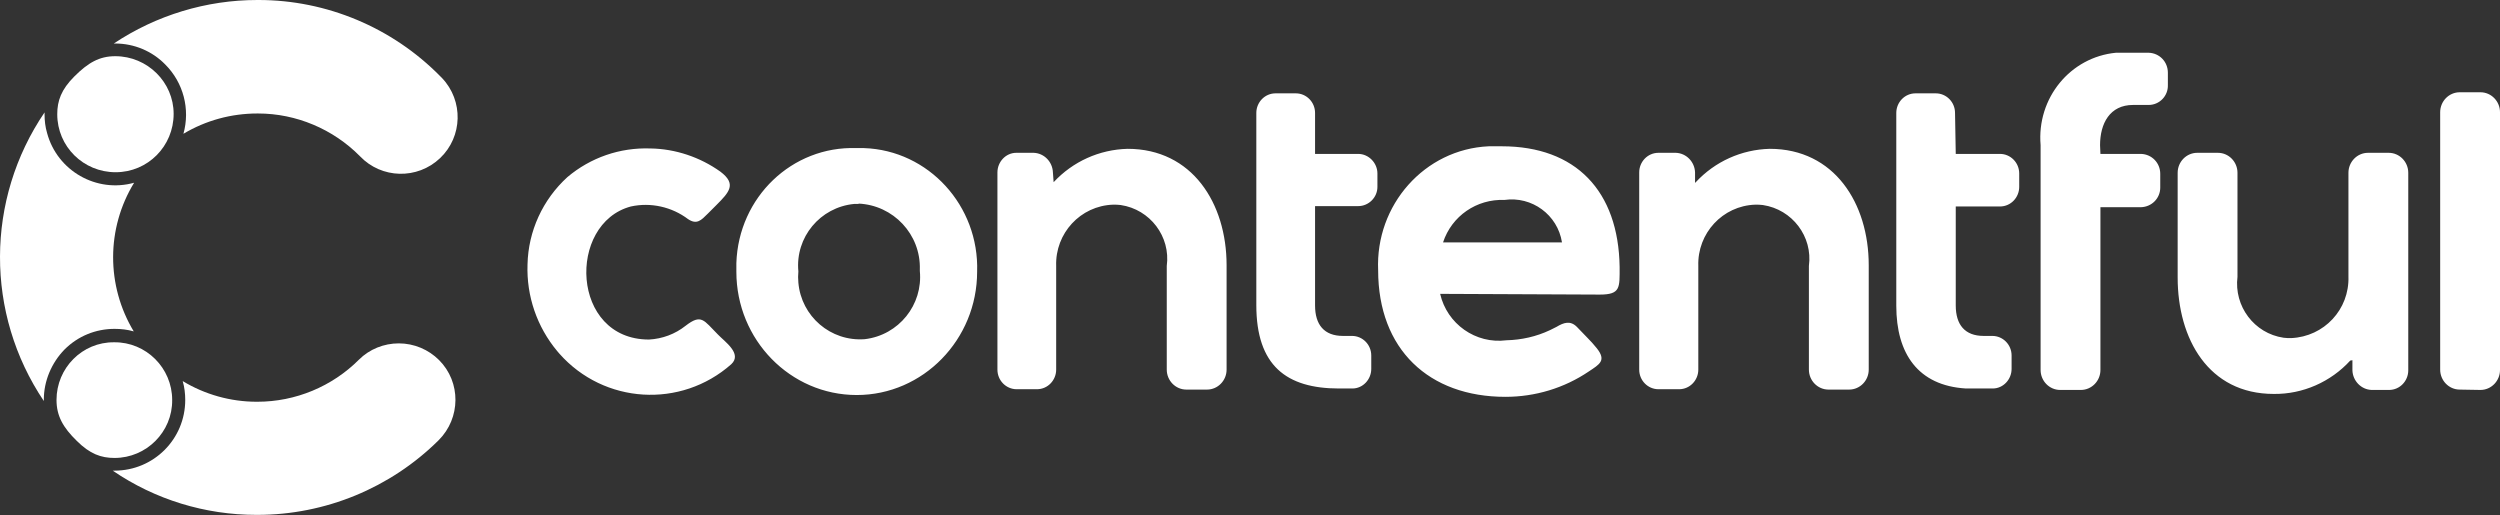 <svg xmlns="http://www.w3.org/2000/svg" width="2500" height="515" viewBox="0 0 2500 515" fill="none"><rect x="0" y="0" width="2500" height="515" fill="#333333" stroke="none"/><path d="M685.603 325.768C701.557 313.44 703.732 320.329 717.873 334.47C724.763 341.722 742.529 353.687 731.289 364.202C680.889 408.801 604.02 404.087 559.422 353.687C558.697 352.962 557.972 351.874 557.246 351.149C536.941 326.856 526.426 296.036 527.514 264.49C528.239 231.132 542.743 199.587 567.399 177.106C590.605 157.527 619.974 147.374 650.432 148.462C675.45 148.824 700.107 157.164 720.411 171.668C736.728 183.996 729.476 191.973 716.423 205.026L707.721 213.728C701.194 220.254 696.843 224.968 688.141 219.167C671.825 206.839 650.794 202.125 630.852 206.476C567.036 223.518 570.662 339.546 648.981 339.546C662.397 338.821 675.088 334.107 685.603 325.768ZM2459.75 389.584C2448.87 389.584 2440.17 380.519 2440.17 369.641V112.203C2440.17 101.325 2448.87 92.261 2459.75 92.261H2480.42C2491.3 92.261 2500 101.325 2500 112.203V370.004C2500 380.881 2491.3 389.946 2480.42 389.946L2459.75 389.584ZM2350.25 360.576C2330.67 381.969 2302.75 394.297 2273.74 393.935C2208.48 393.935 2177.66 338.821 2177.66 277.544V172.755C2177.66 161.878 2186.36 152.813 2197.24 152.813H2217.9C2228.78 152.813 2237.48 161.878 2237.48 172.755V276.818C2233.86 306.188 2254.16 333.382 2283.53 337.733C2286.07 338.096 2288.61 338.096 2291.15 338.096C2324.14 336.646 2349.52 309.451 2348.44 276.456V172.755C2348.44 161.878 2357.14 152.813 2368.02 152.813H2388.68C2399.56 152.813 2408.26 161.878 2408.26 172.755V370.366C2408.26 380.881 2399.92 389.946 2389.05 389.946H2371.64C2361.13 389.583 2352.79 380.881 2352.42 370.366V360.214L2350.25 360.576ZM2100.43 153.901H2141.04C2151.91 154.263 2160.25 162.965 2160.25 173.843V187.621C2160.25 198.137 2151.91 206.839 2141.04 207.201H2100.43V370.004C2100.43 380.881 2091.72 389.946 2080.85 389.946H2060.18C2049.3 389.946 2040.6 380.881 2040.6 370.004V145.199C2036.61 98.062 2070.33 57.09 2116.02 52.738H2148.65C2159.53 53.101 2167.87 61.803 2167.87 72.681V85.009C2168.23 95.886 2159.53 104.951 2148.65 104.951H2133.06C2109.85 104.951 2100.06 123.443 2100.06 145.199L2100.43 153.901ZM1955.75 153.901H1999.99C2010.5 153.901 2019.21 162.603 2019.21 173.481V186.896C2019.21 197.411 2010.87 206.476 1999.99 206.476H1955.75V305.463C1955.75 324.68 1964.82 335.92 1983.67 335.92H1992.37C2002.89 335.92 2011.59 344.622 2011.59 355.5V368.916C2011.59 379.431 2003.25 388.496 1992.74 388.496H1965.9C1918.04 385.595 1896.29 353.687 1896.29 305.825V112.928C1896.29 102.413 1904.63 93.348 1915.5 93.348H1935.81C1946.32 93.348 1955.03 102.05 1955.03 112.928L1955.75 153.901ZM1313.97 153.901H1358.21C1368.72 153.901 1377.42 162.965 1377.42 173.481V186.896C1377.42 197.411 1368.72 206.114 1358.21 206.114H1315.06V305.463C1315.06 324.68 1324.12 335.92 1342.98 335.92H1352.04C1362.56 335.92 1371.26 344.622 1371.26 355.5V368.916C1371.26 379.431 1362.92 388.496 1352.4 388.496H1338.99C1286.41 388.496 1256.32 365.653 1256.32 305.1V112.928C1256.32 102.413 1264.66 93.348 1275.54 93.348H1295.84C1306.36 93.348 1315.06 102.05 1315.06 112.928V153.901H1313.97ZM1053.63 182.183C1072.85 161.515 1099.32 149.55 1127.6 148.824C1192.14 148.824 1226.59 203.213 1226.59 265.216V369.641C1226.59 380.519 1217.88 389.584 1207.01 389.584H1186.34C1175.46 389.584 1166.76 380.519 1166.76 369.641V265.941C1170.75 236.571 1150.08 209.377 1120.71 205.026C1118.17 204.663 1115.63 204.663 1113.1 204.663C1080.46 205.751 1055.08 233.308 1056.17 265.941V266.303V369.641C1056.17 380.156 1047.83 389.221 1036.95 389.221H1016.65C1006.13 389.221 997.43 380.519 997.43 369.641V172.393C997.43 161.878 1005.77 152.813 1016.28 152.813H1033.69C1044.2 153.176 1052.54 161.878 1052.91 172.393L1053.63 182.183ZM1695.78 182.183C1714.99 161.515 1741.46 149.55 1769.74 148.824C1834.28 148.824 1868.73 203.213 1868.73 265.216V369.641C1868.73 380.519 1860.03 389.584 1849.15 389.584H1828.48C1817.61 389.584 1808.9 380.519 1808.9 369.641V265.941C1812.89 236.571 1792.22 209.377 1762.85 205.026C1760.32 204.663 1757.78 204.663 1755.24 204.663C1722.61 205.751 1697.23 233.308 1698.31 265.941V266.303V369.641C1698.31 380.156 1689.97 389.221 1679.1 389.221H1658.43C1647.91 389.221 1639.21 380.519 1639.21 369.641V172.393C1639.21 161.878 1647.55 152.813 1658.43 152.813H1675.83C1686.35 153.176 1694.69 161.878 1695.05 172.393V182.908L1695.78 182.183ZM856.382 148.099C792.204 145.924 738.541 197.049 736.365 263.04V271.742C736.365 339.909 790.391 395.022 856.745 395.022C923.099 395.022 977.125 339.546 977.125 271.742C979.3 205.751 928.538 150.275 863.997 148.099H856.382ZM1440.15 293.86C1447.04 323.955 1475.68 344.26 1506.5 340.271C1521.37 339.909 1536.24 336.646 1550.02 330.119L1556.54 326.856C1563.79 322.505 1570.32 320.329 1576.85 326.856L1587.36 337.733C1590.62 340.997 1593.89 344.622 1596.79 348.248C1606.58 360.576 1599.69 364.202 1588.81 371.454C1564.16 388.133 1535.15 396.835 1505.42 396.835C1428.91 396.835 1378.15 349.336 1378.15 270.292C1375.25 205.026 1424.56 149.187 1488.74 146.286H1501.79C1575.76 146.286 1618.54 190.885 1619.63 267.028C1619.63 287.696 1620.72 294.585 1599.69 294.585L1440.15 293.86ZM858.195 203.575C893.366 205.026 920.923 234.395 919.835 269.567V271.017C923.099 304.738 898.805 335.195 864.722 339.184C830.639 341.722 801.269 316.341 798.368 282.62C798.006 278.994 798.006 275.005 798.368 271.38C795.105 237.296 820.124 207.201 854.207 203.938H854.569H858.92L858.195 203.575ZM1443.05 242.372H1561.98C1557.63 214.816 1531.89 195.961 1504.33 199.95C1476.77 198.862 1451.75 215.903 1443.05 242.372Z" fill="white"></path><path d="M165.292 64.541C183.422 82.67 190.311 109.139 183.422 133.795C205.902 120.38 231.283 113.49 257.39 113.49H258.115C296.187 113.49 333.171 129.082 360.003 156.276C381.395 178.756 417.292 179.844 440.135 158.089C462.615 136.696 463.703 100.8 441.948 77.957C441.222 77.231 440.86 76.869 440.135 76.144C392.273 27.557 326.644 0 258.478 0H257.39C206.265 0 156.228 15.229 113.805 43.511H115.255C134.11 43.511 152.239 51.125 165.292 64.541Z" fill="white"></path><path d="M398.798 343.372C383.931 343.372 369.428 349.173 358.913 359.688C332.081 386.52 295.46 401.748 257.388 401.748H256.663C230.556 401.748 204.812 394.497 182.695 381.081C184.507 387.245 185.233 393.771 185.233 399.935C185.233 439.095 153.687 470.64 114.528 470.64H112.715C155.138 499.647 205.175 514.876 256.3 514.876H257.388C325.192 514.876 390.458 488.045 438.682 440.183C460.8 418.065 461.163 382.169 439.045 360.051C428.53 349.536 414.026 343.372 398.798 343.372Z" fill="white"></path><path d="M64.496 349.536C77.912 336.12 95.679 328.868 114.534 328.868C121.06 328.868 127.587 329.593 133.751 331.406C106.194 285.72 106.194 228.431 134.114 182.745C96.404 193.26 57.245 170.78 47.092 133.07C45.279 126.906 44.554 120.742 44.554 114.216V112.403C-14.548 199.424 -14.911 313.64 43.829 401.023V399.573C43.829 381.081 51.443 362.952 64.496 349.536Z" fill="white"></path><path d="M115.264 56.201C99.31 56.201 88.07 62.728 74.292 76.506C61.239 89.559 57.25 100.8 57.25 114.216C57.25 146.486 83.356 172.23 115.627 172.23C147.897 172.23 173.641 146.123 173.641 113.853C173.641 82.308 147.535 56.201 115.264 56.201Z" fill="white"></path><path d="M56.512 399.935C56.512 415.889 63.038 427.492 76.817 440.908C89.87 453.961 101.11 457.95 114.526 457.95C146.434 457.95 172.54 431.843 172.178 399.935C172.178 368.027 146.071 341.921 114.163 342.284C82.255 341.921 56.512 368.027 56.512 399.935Z" fill="white"></path></svg>